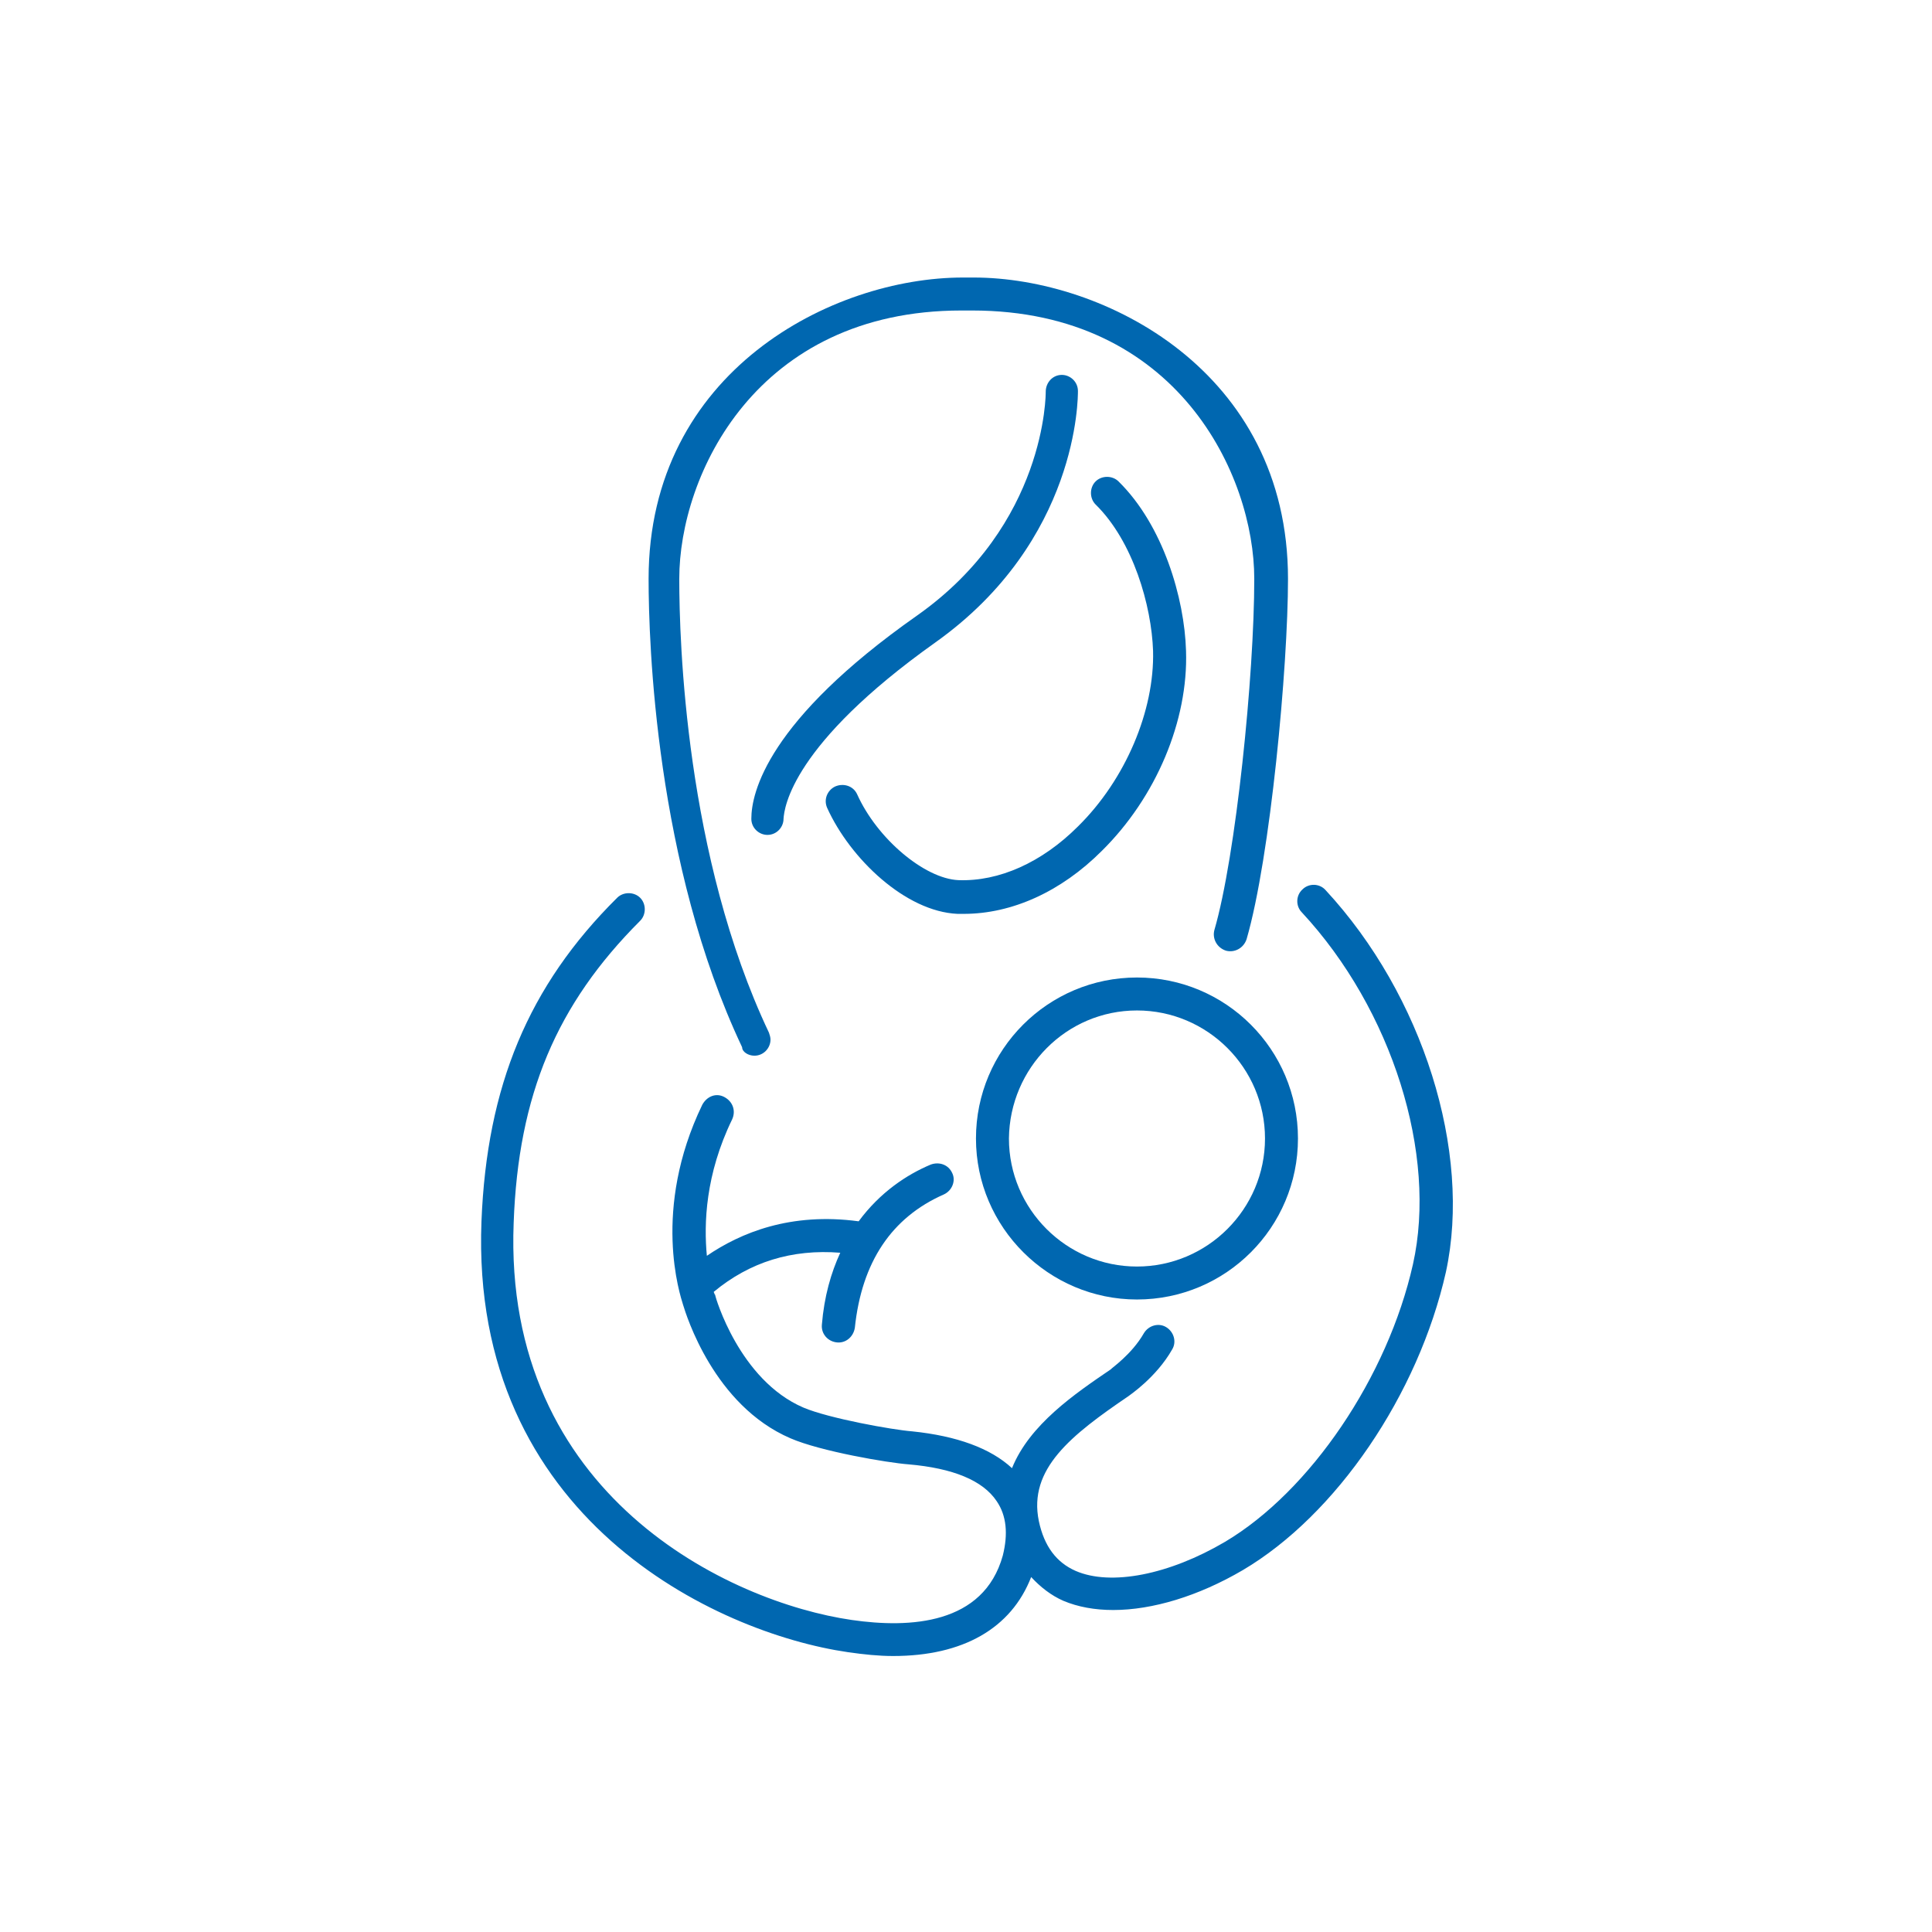 <svg xmlns="http://www.w3.org/2000/svg" xmlns:xlink="http://www.w3.org/1999/xlink" id="Layer_1" x="0px" y="0px" viewBox="0 0 252 252" style="enable-background:new 0 0 252 252;" xml:space="preserve"> <style type="text/css"> .st0{fill:#0067B0;} </style> <path class="st0" d="M124.9,119.2c0.3,0,0.5,0,0.8,0c6.3,0,12.7-2.9,18-8.2c7.1-7,11.3-17,11-26.1c-0.2-6.9-3-16.4-8.8-22.1 c-0.8-0.8-2.2-0.8-3,0c-0.8,0.8-0.8,2.2,0,3l0,0c4.9,4.8,7.3,13.2,7.5,19.1c0.2,7.8-3.6,16.8-9.8,22.9c-4.7,4.7-10.3,7.2-15.6,7 c-4.4-0.2-10.6-5.4-13.2-11.2c-0.5-1.1-1.8-1.5-2.9-1c-1,0.5-1.5,1.7-1,2.8C110.9,112,118.1,118.9,124.9,119.2L124.9,119.2z M148.3,169.5c11.6,0,21-9.4,21-21s-9.4-21-21-21s-21,9.4-21,21S136.8,169.5,148.3,169.5z M148.3,131.8c9.2,0,16.7,7.5,16.7,16.7 c0,9.2-7.5,16.7-16.7,16.7c-9.2,0-16.7-7.5-16.7-16.7C131.7,139.3,139.1,131.8,148.3,131.8L148.3,131.8z"></path> <path class="st0" d="M98.4,137.7c1.2,0,2.1-1,2.1-2.1c0-0.3-0.1-0.6-0.2-0.9c-10.9-23-11.7-51.1-11.7-59.2c0-13.5,10-35,36.8-35h1.4 c26.8,0,36.8,21.5,36.8,35c0,12.6-2.4,36.2-5.2,45.8c-0.3,1.1,0.3,2.3,1.5,2.7c1.1,0.3,2.3-0.3,2.7-1.5c3.1-10.7,5.4-35.5,5.4-47 c0-27.1-24-39.3-41-39.3h-1.4c-17,0-41,12.2-41,39.3c0,8.3,0.9,37.2,12.2,61.1C96.8,137.2,97.6,137.7,98.4,137.7L98.4,137.7z"></path> <path class="st0" d="M122,83.8c18.7-13.3,18.6-32,18.6-32.8c0-1.2-1-2.1-2.1-2.1h0c-1.2,0-2.1,1-2.1,2.2c0,0,0,0,0,0 c0,0.2,0.1,17.3-16.8,29.2C100.1,94,98,103.4,98,106.8c0,1.2,1,2.1,2.1,2.1c1.2,0,2.1-1,2.1-2.1l0,0 C102.3,105.3,103.3,97.1,122,83.8L122,83.8z M172.9,116.1c-0.8-0.9-2.2-0.9-3-0.1c-0.9,0.8-0.9,2.2-0.1,3 c11.8,12.7,17.7,31.6,14.5,45.9c-3.3,14.7-13.4,29.6-24.5,36.2c-7.3,4.3-14.9,5.8-19.5,3.8c-2.5-1.1-4.1-3.2-4.8-6.5 c-1.4-6.8,4.2-11.2,11.7-16.3c0.1-0.1,3.6-2.4,5.7-6.1c0.6-1,0.2-2.3-0.8-2.9s-2.3-0.2-2.9,0.8l0,0c-1.6,2.8-4.3,4.6-4.3,4.7 c-4.7,3.2-10.6,7.2-12.9,12.9c-2.8-2.6-7.2-4.2-13-4.8c-2.6-0.2-10.9-1.7-14.2-3.1c-8.4-3.6-11.5-14.5-11.5-14.6 c0-0.1,0-0.1-0.1-0.2c0-0.1-0.1-0.2-0.1-0.3c4.7-3.9,10.2-5.6,16.5-5.1c-1.2,2.6-2.1,5.7-2.4,9.4c-0.1,1.2,0.8,2.2,2,2.3 c1.1,0.1,2.1-0.7,2.3-1.9c0.9-8.6,4.8-14.4,11.6-17.4c1.1-0.5,1.6-1.8,1.1-2.8c-0.5-1.1-1.7-1.5-2.8-1.1c-3.1,1.3-6.6,3.6-9.4,7.4 c-8.9-1.2-15.4,1.5-19.8,4.5c-0.4-4.2-0.2-10.6,3.3-17.8c0.5-1.1,0.1-2.3-1-2.9s-2.3-0.1-2.9,1l0,0c-6.6,13.7-2.9,24.8-2.5,26.1 c0.4,1.3,4,13.1,14,17.4c3.9,1.7,12.7,3.2,15.4,3.4c5.8,0.5,9.7,2.1,11.5,4.8c1.3,1.9,1.5,4.3,0.8,7.1c-2.5,9-12.1,9.5-19.7,8.4 c-15.9-2.3-45.5-16.2-44.1-51.8c0.6-16.7,5.6-28.5,16.5-39.4c0.8-0.8,0.8-2.2,0-3c-0.8-0.8-2.2-0.8-3,0 c-11.6,11.5-17,24.6-17.7,42.2c-1.5,38.7,30.6,53.7,47.8,56.2c2.1,0.3,4,0.5,5.9,0.5c9.1,0,15.4-3.6,18-10.3 c1.2,1.3,2.6,2.4,4.2,3.1c1.9,0.8,4.1,1.2,6.5,1.2c5.1,0,11.1-1.8,16.9-5.2c12.2-7.2,22.9-22.9,26.5-38.9 C192,150.2,185.6,129.8,172.9,116.1z"></path> </svg>